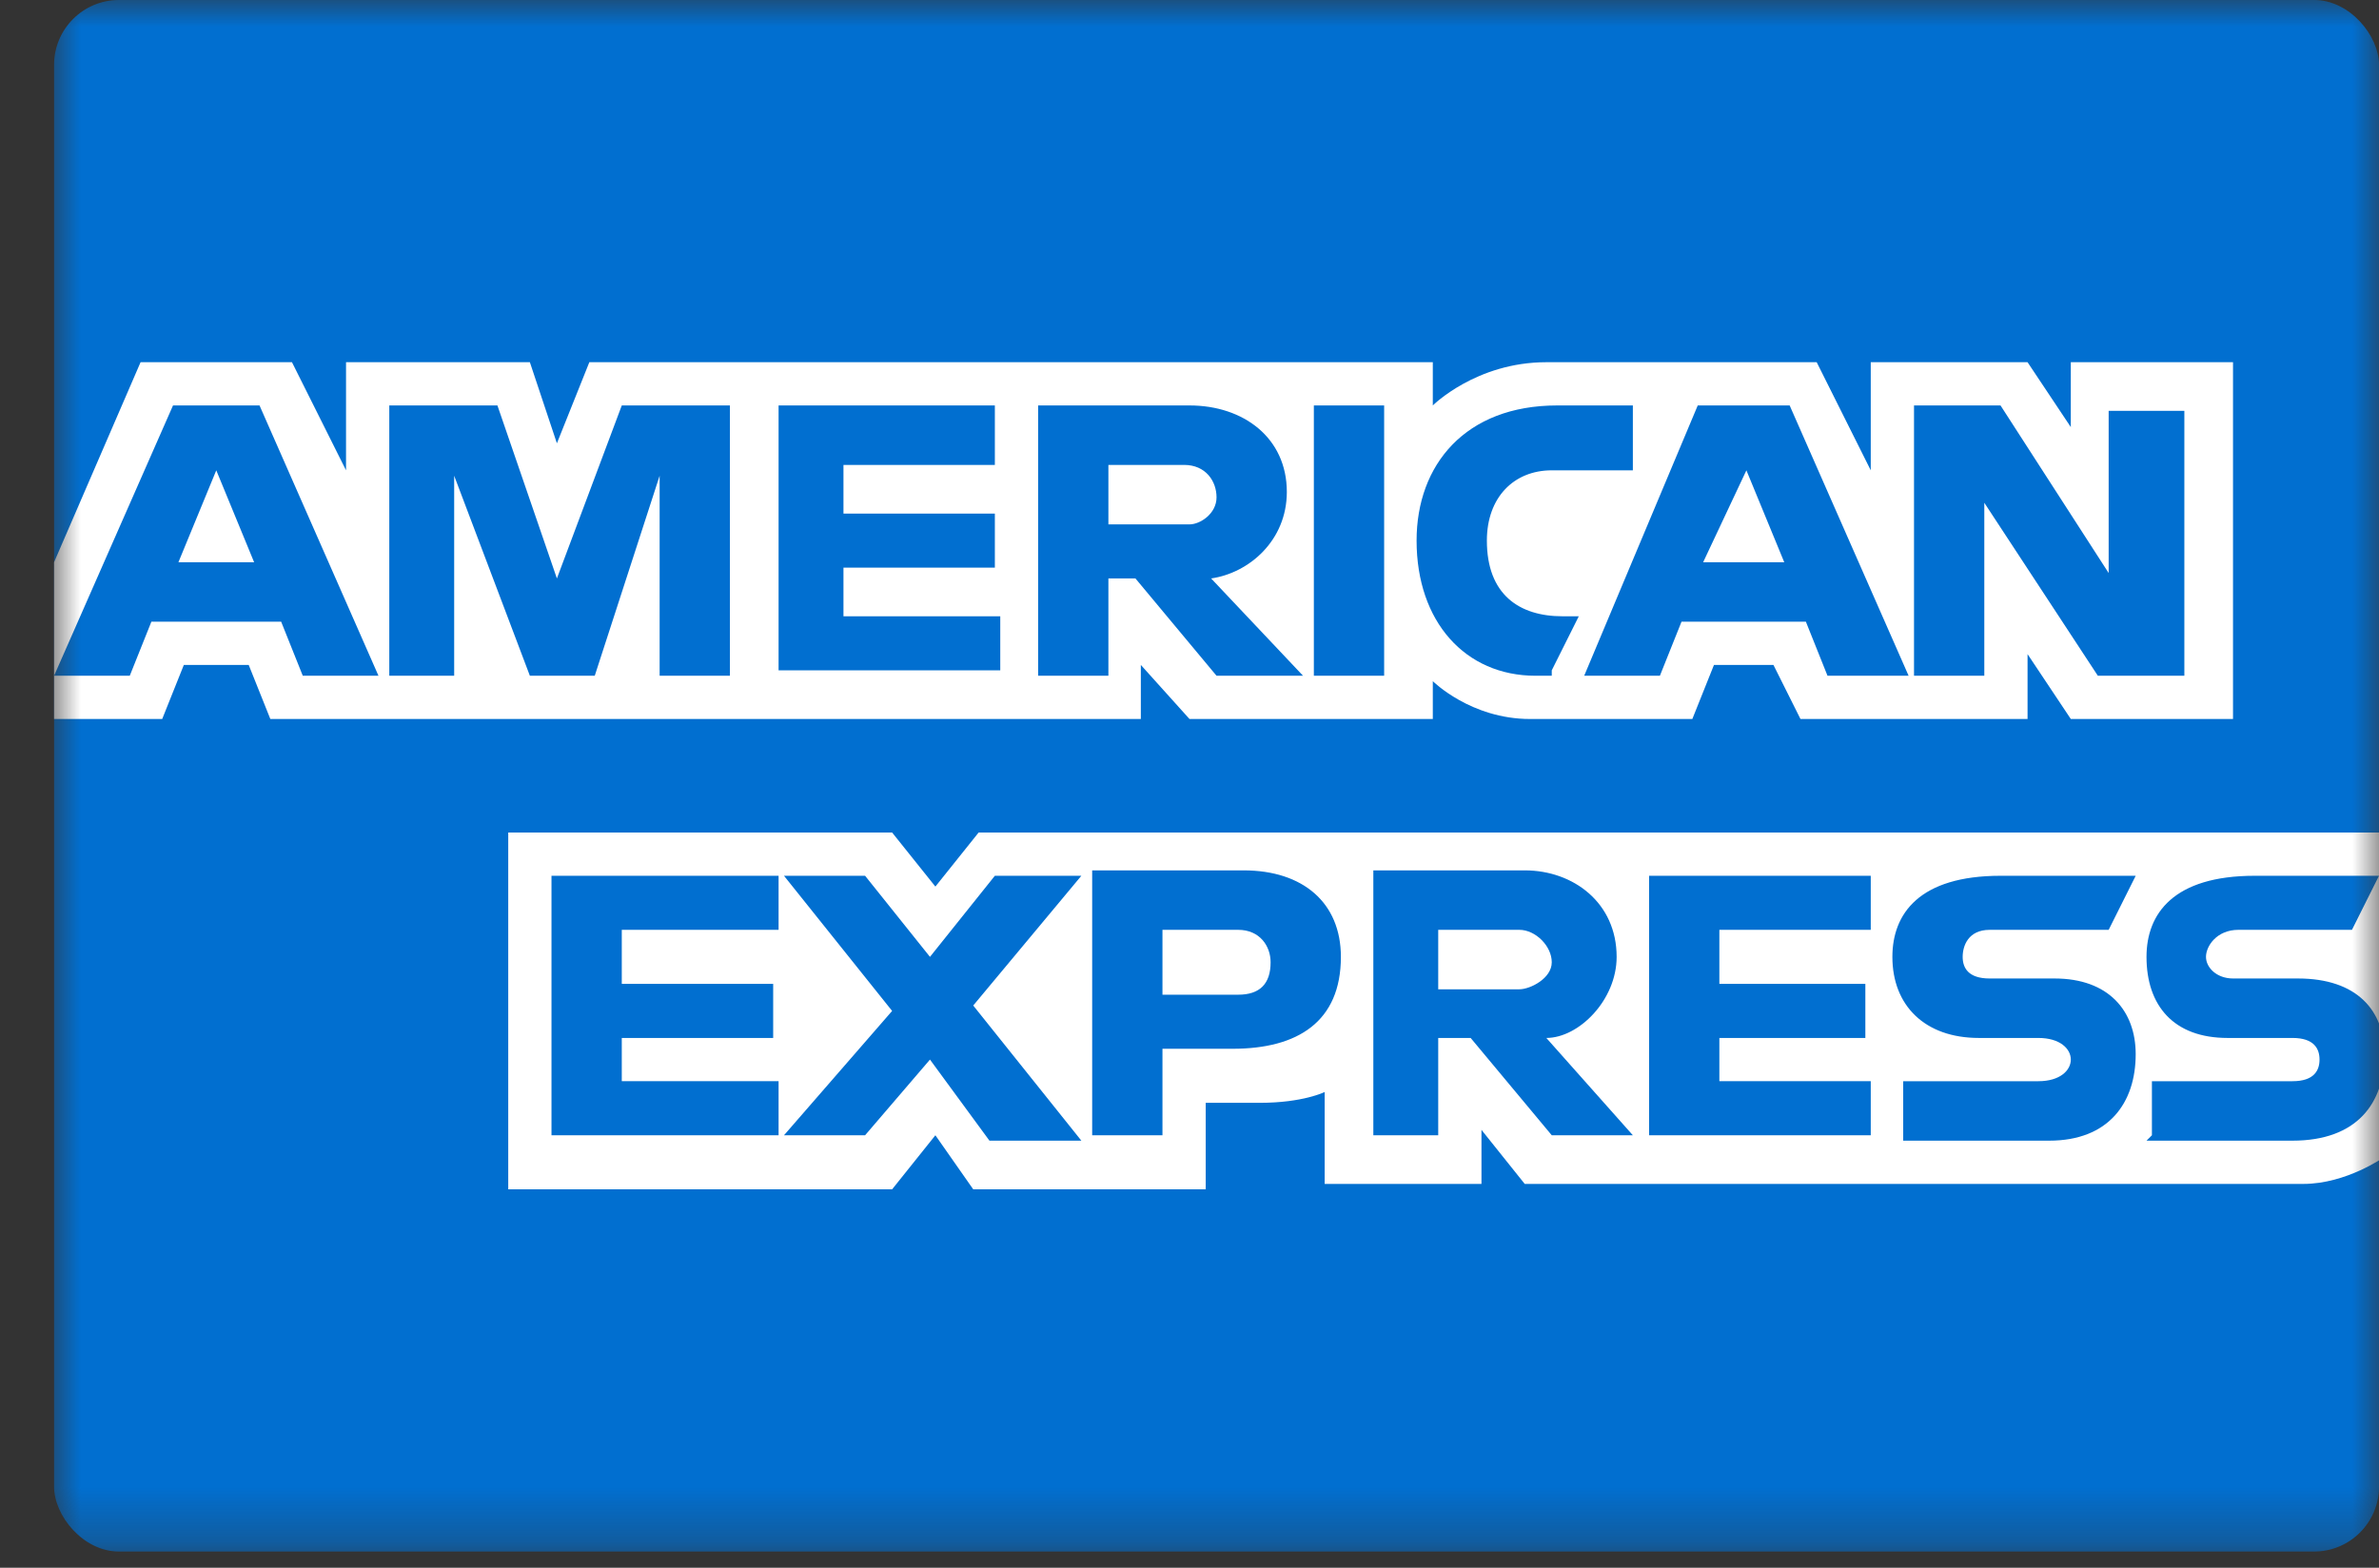 <svg xmlns="http://www.w3.org/2000/svg" width="44" height="29" fill="none"><rect width="100%" height="100%" fill="#333333" stroke="none"/><mask id="a" width="44" height="29" x="0" y="0" maskUnits="userSpaceOnUse" style="mask-type:alpha"><path fill="#016FD0" d="M1 0h43v28.7H1z"/></mask><g mask="url(#a)"><rect width="43" height="28.7" x="1" fill="#016FD0" rx="1.2"/><path fill="#fff" d="M9.4 22v-6.6h7.1l.8 1 .8-1h26v6s-.7.5-1.5.5H28.2l-.8-1v1h-2.9v-1.7s-.4.2-1.2.2h-1V22H18l-.7-1-.8 1H9.4ZM1 10.4l1.6-3.7h2.8l1 2v-2h3.4l.5 1.5.6-1.5h15.6v.8s.8-.8 2.1-.8h5l1 2v-2h2.9l.8 1.2V6.7h3v6.6h-3l-.8-1.2v1.2h-4.2l-.5-1h-1.1l-.4 1h-3c-1.1 0-1.8-.7-1.8-.7v.7H22l-.9-1v1H5l-.4-1H3.4l-.4 1H1v-2.9Z"/><path fill="#016FD0" d="m3.2 7.5-2.2 5h1.4l.4-1h2.4l.4 1H7l-2.2-5H3.2ZM4 8.7l.7 1.7H3.3L4 8.7ZM7.2 12.5v-5h2l1.1 3.2 1.2-3.2h2v5h-1.3V8.8L11 12.5H9.8L8.4 8.8v3.7H7.2ZM14.4 12.5v-5h4v1.1h-2.8v.9h2.8v1h-2.8v.9h2.9v1h-4.1ZM19.2 7.5v5h1.3v-1.8h.5l1.5 1.8h1.6l-1.7-1.8c.7-.1 1.4-.7 1.4-1.6 0-1-.8-1.6-1.8-1.6h-2.8Zm1.3 1.1h1.4c.4 0 .6.3.6.6s-.3.5-.5.5h-1.5v-1ZM25.6 12.5h-1.3v-5h1.3v5ZM28.7 12.5h-.3c-1.3 0-2.2-1-2.2-2.5 0-1.4.9-2.5 2.6-2.5h1.4v1.2h-1.5c-.7 0-1.2.5-1.2 1.3 0 1 .6 1.4 1.4 1.4h.3l-.5 1ZM31.4 7.5l-2.1 5h1.4l.4-1h2.3l.4 1h1.5l-2.2-5h-1.7Zm.9 1.2.7 1.7h-1.5l.8-1.7ZM35.4 12.5v-5H37l2 3.1v-3h1.4v4.9h-1.6l-2.1-3.2v3.2h-1.3ZM10.2 21v-4.8h4.2v1h-2.9v1h2.8v1h-2.8v.8h2.9v1h-4.2ZM30.5 21v-4.8h4.1v1h-2.8v1h2.7v1h-2.7v.8h2.8v1h-4.1ZM14.5 21l2-2.3-2-2.5H16l1.2 1.5 1.2-1.5h1.6l-2 2.4 2 2.5h-1.7l-1.1-1.5L16 21h-1.6ZM20.2 16.2V21h1.3v-1.6h1.3c1.2 0 2-.5 2-1.7 0-1-.7-1.6-1.8-1.6h-2.8Zm1.3 1h1.4c.4 0 .6.3.6.6 0 .4-.2.6-.6.6h-1.4v-1.1ZM25.4 16.2V21h1.2v-1.8h.6l1.5 1.8h1.5l-1.6-1.8c.6 0 1.3-.7 1.3-1.5 0-1-.8-1.6-1.7-1.6h-2.8Zm1.2 1h1.5c.3 0 .6.3.6.6s-.4.5-.6.5h-1.5v-1ZM35.2 21v-1h2.5c.4 0 .6-.2.6-.4s-.2-.4-.6-.4h-1.1c-1 0-1.6-.6-1.6-1.5 0-.8.5-1.5 2-1.5h2.5l-.5 1h-2.2c-.4 0-.5.3-.5.5s.1.4.5.4H38c1 0 1.5.6 1.5 1.4 0 .9-.5 1.6-1.6 1.6h-2.7ZM39.8 21v-1h2.6c.4 0 .5-.2.5-.4s-.1-.4-.5-.4h-1.2c-1 0-1.5-.6-1.5-1.5 0-.8.5-1.5 2-1.5H44l-.5 1h-2.1c-.4 0-.6.3-.6.5s.2.4.5.4h1.2c1.1 0 1.6.6 1.6 1.4 0 .9-.5 1.6-1.7 1.6h-2.7Z"/></g></svg>